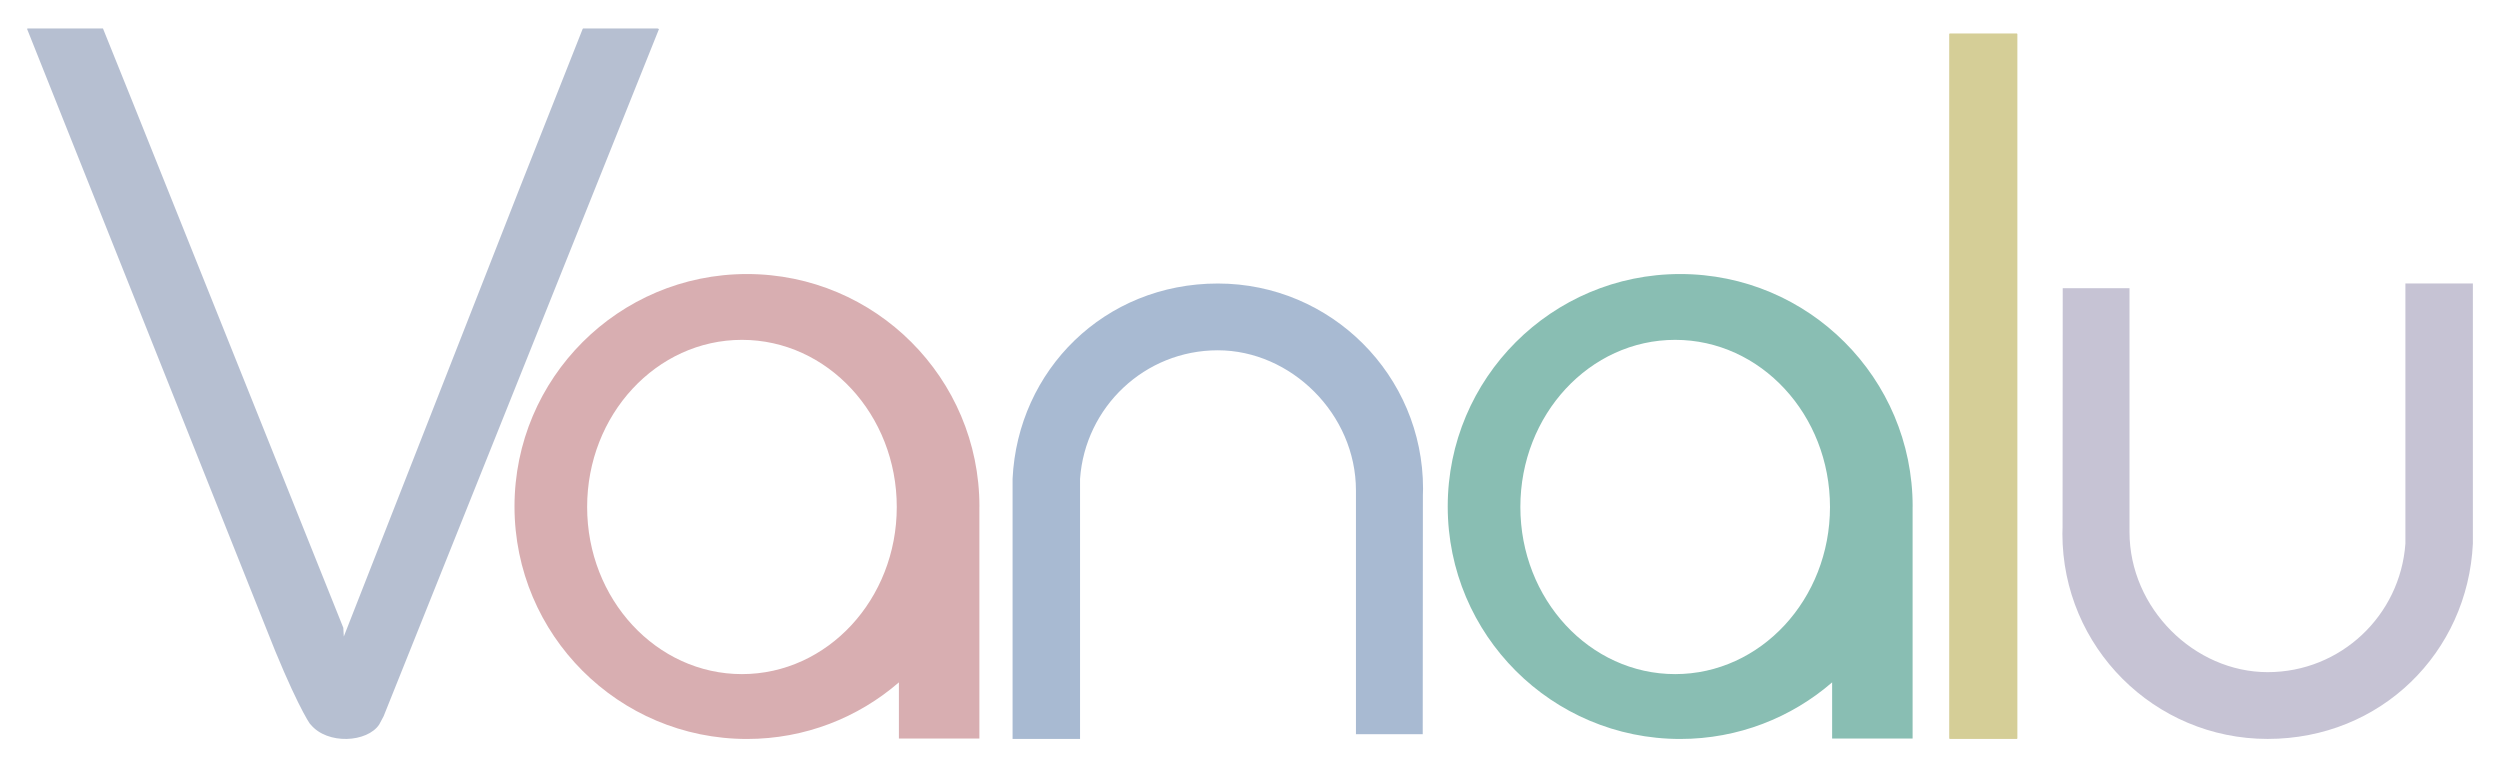 <?xml version="1.0" encoding="UTF-8"?><svg id="a" xmlns="http://www.w3.org/2000/svg" viewBox="0 0 469.1 144"><path d="M19.32,5.34l5.57,13.83,39.53,98.63.09,1.64,33.23-84.72,11.59-29.29.09-.09h13.97l.18.09h.09l-51.68,128.97-.82,1.54c-2.22,3.38-9.71,3.86-12.88,0-.18,0-3.24-4.94-8.48-18.39L5.08,5.43l.09-.09h14.15Z" fill="#b6bfd1" stroke-width="0"/><path d="M365.85,6.28h12.59l.1.09v132.19l-.1.09h-12.59l-.1-.09V6.37l.1-.09Z" fill="#d5ce97" stroke-width="0"/><path d="M183.78,95.04c0-24.09-19.53-43.62-43.62-43.62s-43.62,19.53-43.62,43.62,19.53,43.62,43.62,43.62c10.9,0,20.87-4.01,28.51-10.62v10.54h15.1v-43.31c0-.07,0-.14,0-.22ZM139.22,126.49c-16.04,0-29.05-14.04-29.05-31.36s13.01-31.36,29.05-31.36,29.05,14.04,29.05,31.36-13.01,31.36-29.05,31.36Z" fill="#d8aeb1" stroke-width="0"/><path d="M358.89,95.04c0-24.09-19.53-43.62-43.62-43.62s-43.62,19.53-43.62,43.62,19.53,43.62,43.62,43.62c10.9,0,20.87-4.01,28.51-10.62v10.54h15.1v-43.31c0-.07,0-.14,0-.22ZM314.33,126.49c-16.04,0-29.05-14.04-29.05-31.36s13.01-31.36,29.05-31.36,29.05,14.04,29.05,31.36-13.01,31.36-29.05,31.36Z" fill="#89beb3" stroke-width="0"/><path d="M254.43,92.02v45.75h12.53l.03-44.85h0c.01-.41.03-.81.03-1.21,0-21.27-17.24-38.51-38.51-38.51s-37.54,16.24-38.51,36.65h0v48.81h12.66v-48.81h0c.96-13.48,12.13-24.12,25.85-24.12s25.92,11.95,25.92,26.3" fill="#a8bad2" stroke-width="0"/><path d="M399.58,99.83v-45.75h-12.53l-.03,44.85h0c-.01.41-.03.81-.03,1.21,0,21.27,17.24,38.51,38.51,38.51s37.54-16.24,38.51-36.65h0v-48.81h-12.66v48.81h0c-.96,13.48-12.13,24.12-25.85,24.12s-25.92-11.95-25.92-26.3" fill="#c6c3d4" stroke-width="0"/></svg>